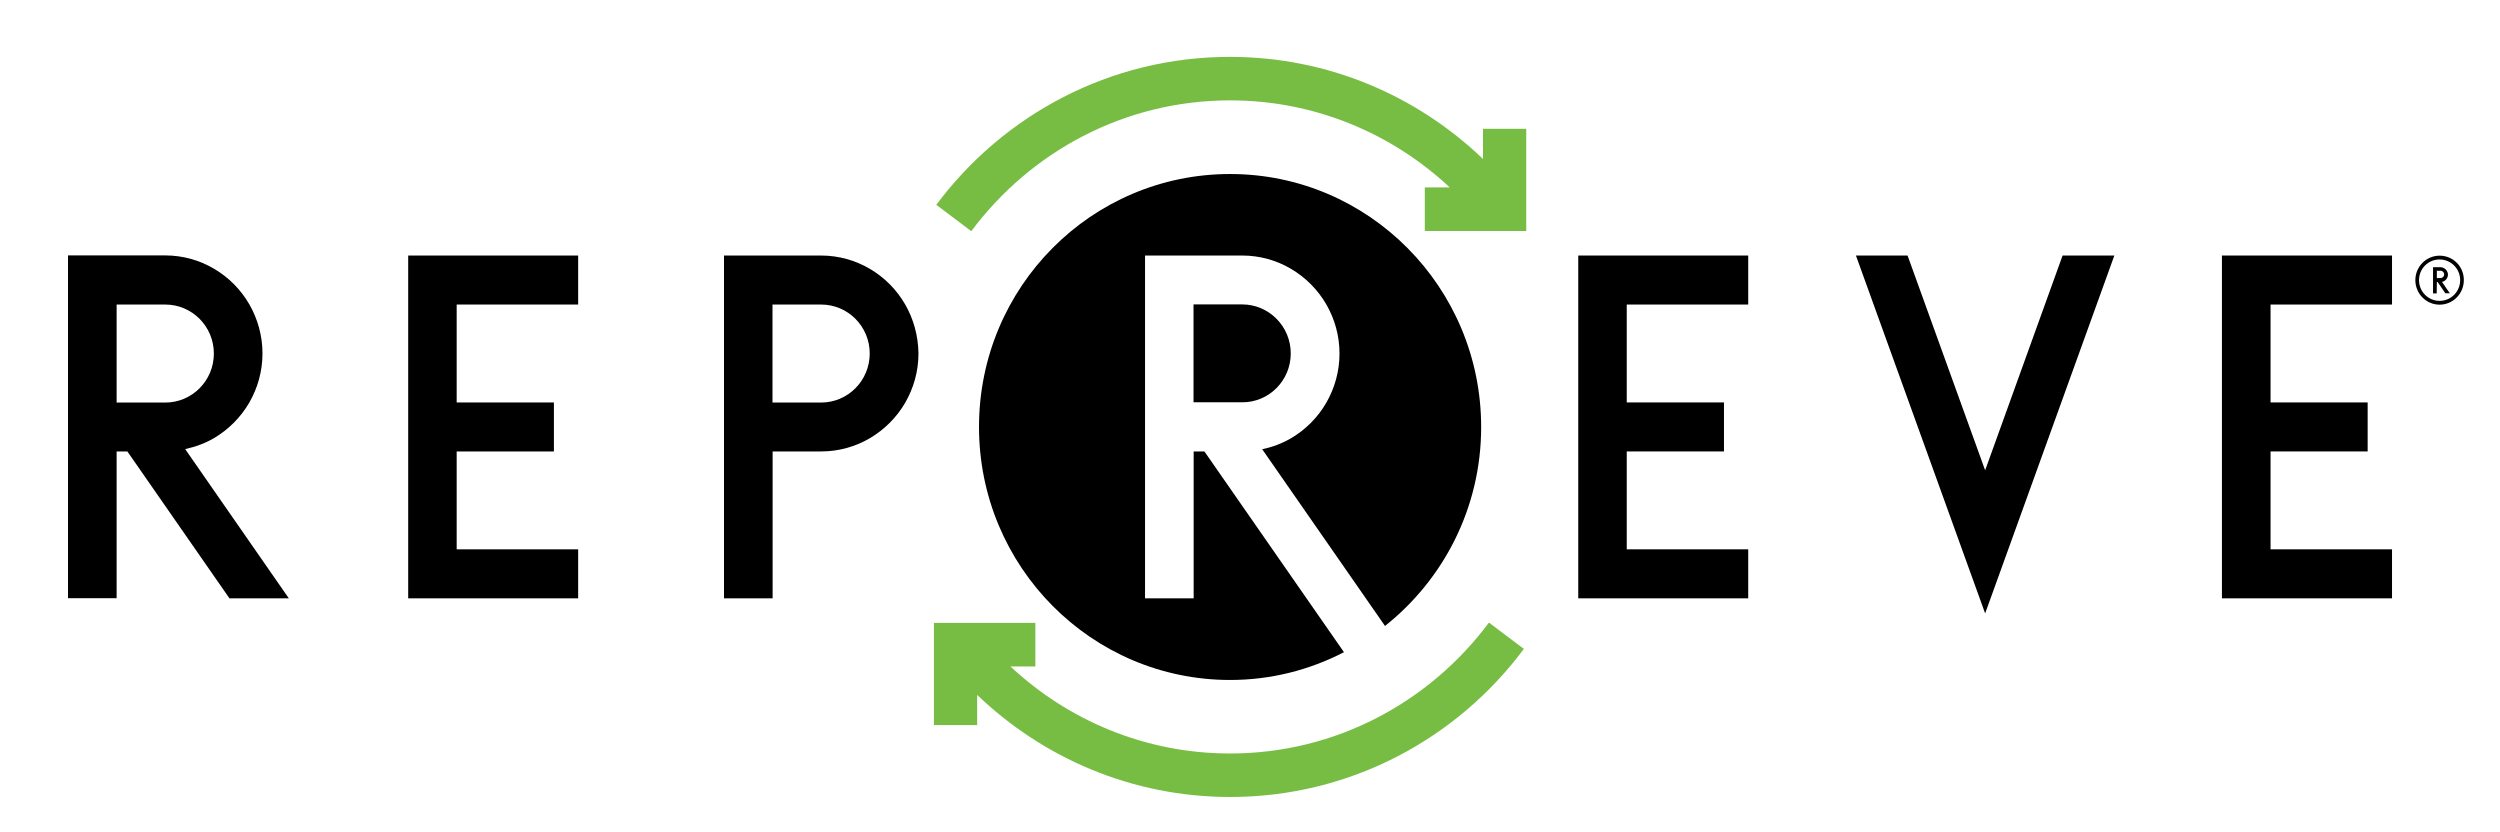 <?xml version="1.0" encoding="utf-8"?>
<!-- Generator: Adobe Illustrator 25.0.1, SVG Export Plug-In . SVG Version: 6.00 Build 0)  -->
<svg version="1.1" id="Layer_1" xmlns="http://www.w3.org/2000/svg" xmlns:xlink="http://www.w3.org/1999/xlink" x="0px" y="0px"
	 viewBox="0 0 1907.8 635.2" style="enable-background:new 0 0 1907.8 635.2;" xml:space="preserve">
<style type="text/css">
	.st0{fill-rule:evenodd;clip-rule:evenodd;}
	.st1{fill-rule:evenodd;clip-rule:evenodd;fill:#78BD43;}
</style>
<g>
	<path class="st0" d="M589.5,307.1v-74.7h37.1c20.5,0,37.1,16.7,37.1,37.4c0,20.6-16.6,37.4-37.1,37.4h-37.1V307.1z M690.8,232.4
		c-6.5-11.3-15.8-20.7-27.1-27.3c-10.9-6.4-23.6-10.1-37.1-10.1h-74.1v261.6h37.1V344.5h37.1c13.5,0,26.2-3.7,37.1-10.1
		c11.2-6.6,20.6-16,27.1-27.3c6.3-11,10-23.7,10-37.4C700.7,256.1,697.1,243.4,690.8,232.4L690.8,232.4z"/>
	<path class="st0" d="M89,232.4h37.1c20.5,0,37.1,16.7,37.1,37.4s-16.6,37.4-37.1,37.4H89V232.4z M89,344.5h8.2l77.9,112.1h45.3
		l-79.1-113.9c7.8-1.7,15.2-4.4,21.9-8.3c11.2-6.6,20.6-16,27.1-27.3c6.3-11,10-23.7,10-37.4c0-13.6-3.7-26.4-10-37.4
		c-6.5-11.3-15.8-20.7-27.1-27.3c-10.9-6.4-23.6-10.1-37.1-10.1H51.9v261.6H89L89,344.5z"/>
	<path class="st0" d="M348.5,232.4h92.7V195H311.5v261.6h129.7v-37.4h-92.7v-74.7h74.2v-37.4h-74.2L348.5,232.4z"/>
	<path class="st0" d="M1241.4,232.4h92.7V195h-129.7v261.6h129.7v-37.4h-92.7v-74.7h74.2v-37.4h-74.2V232.4z"/>
	<path class="st0" d="M1732.7,232.4h92.7V195h-129.8v261.6h129.8v-37.4h-92.7v-74.7h74.1v-37.4h-74.1V232.4z"/>
	<path class="st0" d="M1514.9,358.9L1455.7,195h-39.4l98.6,273.1l98.6-273.1H1574L1514.9,358.9z"/>
	<path class="st1" d="M741.3,176.3c45.1-60.4,116.6-99.7,197.4-99.7c64.8,0,123.6,25.3,167.6,66.4h-19v33.3h77.4v-78h-33v23
		c-50.3-48.2-118.2-77.9-193.1-77.9c-91.7,0-173,44.4-224.1,112.9l26.4,19.9L741.3,176.3L741.3,176.3z"/>
	<path class="st1" d="M1136.1,475.3C1091,535.7,1019.5,575,938.7,575c-64.8,0-123.6-25.3-167.6-66.4h19v-33.3h-77.4v78h33v-23
		c50.3,48.2,118.2,77.9,193.1,77.9c91.6,0,173-44.4,224.1-113l-26.4-19.9L1136.1,475.3z"/>
	<path class="st0" d="M747.1,325.8c0,106.6,85.8,193.1,191.6,193.1c31.3,0,60.8-7.7,86.9-21.2L919.1,344.5h-8.2v112.1h-37.1V195H948
		c13.5,0,26.2,3.7,37.1,10.1c11.2,6.6,20.6,16,27.1,27.3c6.3,11,10,23.7,10,37.4c0,13.6-3.7,26.4-10,37.4
		c-6.5,11.3-15.8,20.7-27.1,27.3c-6.7,3.9-14.1,6.7-21.9,8.3l92.7,133.4l1,1.5c44.6-35.4,73.4-90.1,73.4-151.8
		c0-106.6-85.8-193.1-191.6-193.1S747.1,219.1,747.1,325.8L747.1,325.8z"/>
	<path class="st0" d="M985,269.7c0-20.6-16.6-37.4-37.1-37.4h-37.1V307h37.1C968.4,307.1,985,290.4,985,269.7"/>
	<path class="st0" d="M1859.6,206.6h2.8c1.6,0,2.8,1.3,2.8,2.8c0,1.6-1.3,2.8-2.8,2.8h-2.8V206.6z M1859.6,215.2h0.6l5.9,8.6h3.4
		l-6-8.7c0.6-0.1,1.2-0.3,1.7-0.6c0.9-0.5,1.6-1.2,2.1-2.1c0.5-0.8,0.8-1.8,0.8-2.8s-0.3-2-0.8-2.8c-0.5-0.9-1.2-1.6-2.1-2.1
		c-0.8-0.5-1.8-0.8-2.8-0.8h-5.7v20h2.8L1859.6,215.2L1859.6,215.2z"/>
	<path class="st0" d="M1861.7,229.6c-8.7,0-15.7-7.1-15.7-15.8c0-8.8,7-15.8,15.7-15.8s15.7,7.1,15.7,15.8
		S1870.4,229.6,1861.7,229.6 M1861.7,195.1c-10.2,0-18.5,8.4-18.5,18.7s8.3,18.7,18.5,18.7s18.5-8.4,18.5-18.7
		C1880.3,203.4,1872,195.1,1861.7,195.1"/>
</g>
</svg>
